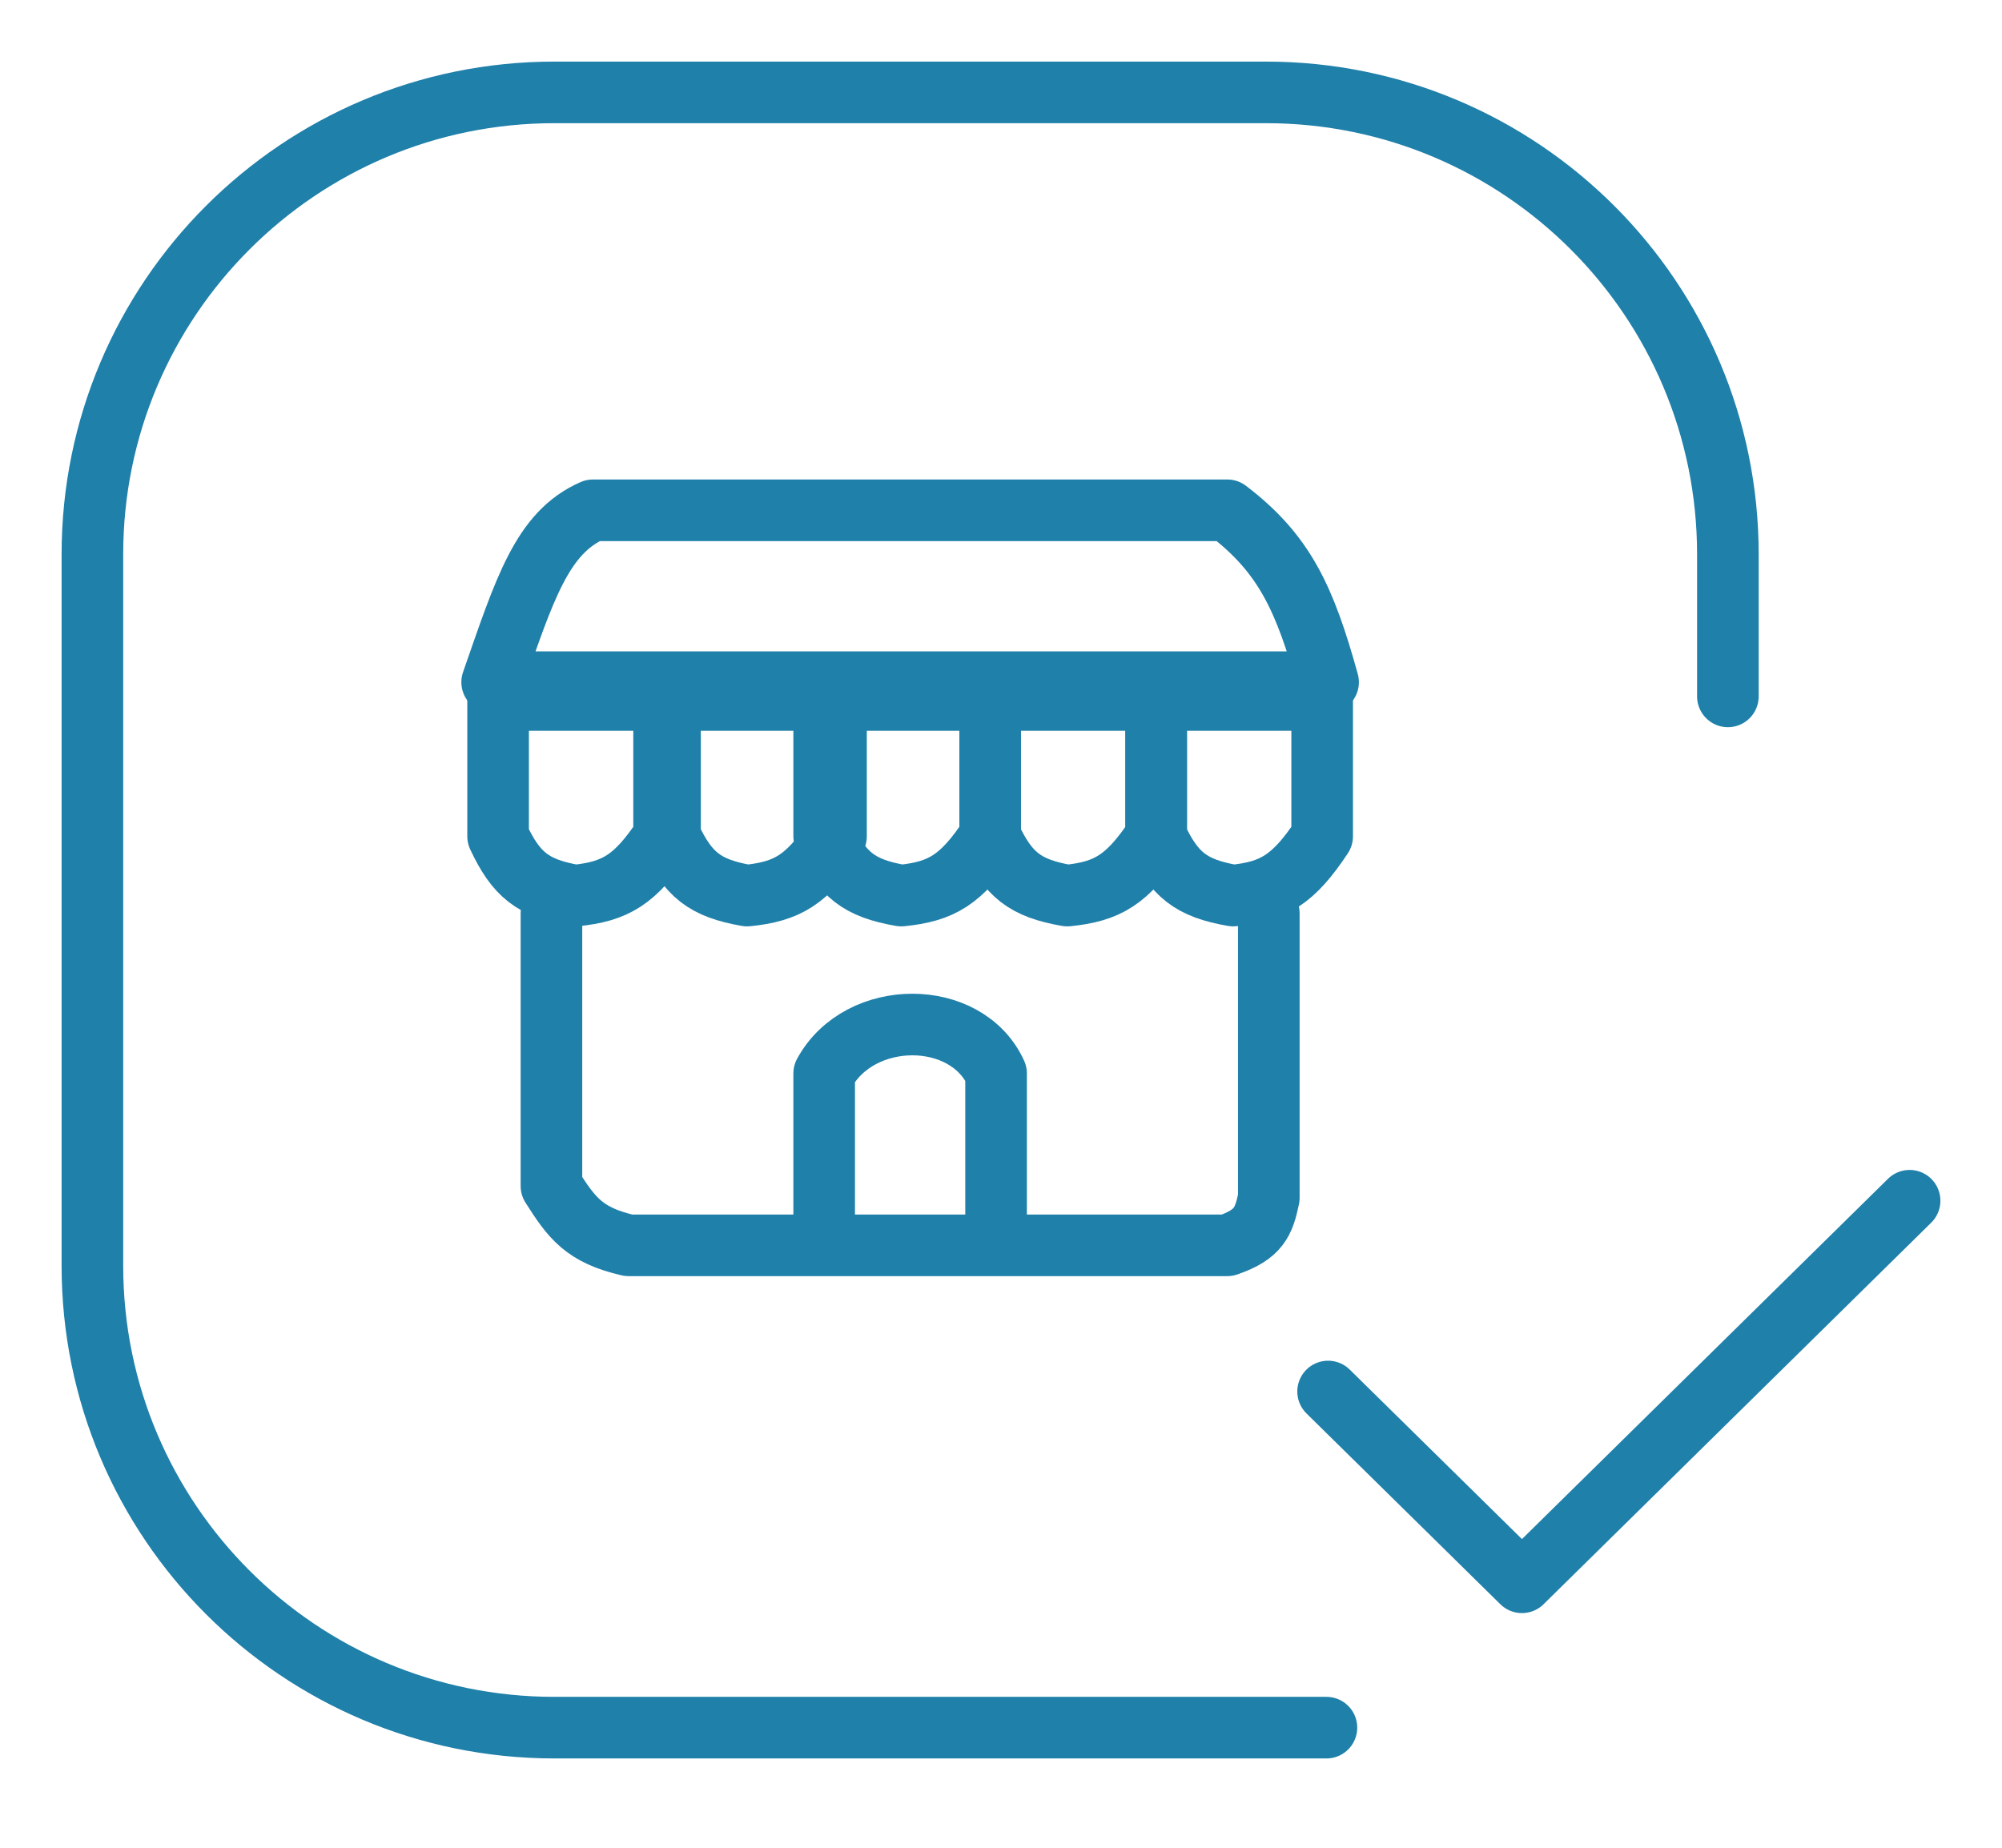 <svg width="65" height="60" viewBox="0 0 65 60" fill="none" xmlns="http://www.w3.org/2000/svg">
<path d="M43.066 56.1H18C9.716 56.1 3 49.384 3 41.1V18C3 9.716 9.716 3 18 3H41.1C49.384 3 56.1 9.716 56.1 18V22.613" stroke="#1F80AA" stroke-width="2" stroke-linecap="round"/>
<path d="M26.759 40.438V34.856C27.913 32.739 31.378 32.739 32.34 34.856V40.438M26.759 40.438H32.34M26.759 40.438H20.407C18.97 40.107 18.564 39.556 17.904 38.513V29.659M32.34 40.438H39.847C40.869 40.086 41.032 39.682 41.195 38.898V29.659" stroke="#1F80AA" stroke-width="2" stroke-linecap="round" stroke-linejoin="round"/>
<path d="M19.252 16.57C17.599 17.292 17.037 19.113 15.979 22.152H43.12C42.37 19.452 41.714 17.988 39.847 16.57H19.252Z" stroke="#1F80AA" stroke-width="2" stroke-linecap="round" stroke-linejoin="round"/>
<path d="M16.172 27.157V22.73H21.561V27.157C20.624 28.573 19.979 28.95 18.674 29.081C17.294 28.841 16.758 28.405 16.172 27.157Z" stroke="#1F80AA" stroke-width="2" stroke-linecap="round" stroke-linejoin="round"/>
<path d="M21.754 27.157V22.73H27.143V27.157C26.206 28.573 25.561 28.95 24.256 29.081C22.877 28.841 22.34 28.405 21.754 27.157Z" stroke="#1F80AA" stroke-width="2" stroke-linecap="round" stroke-linejoin="round"/>
<path d="M26.759 27.157V22.73H32.148V27.157C31.211 28.573 30.566 28.95 29.261 29.081C27.881 28.841 27.345 28.405 26.759 27.157Z" stroke="#1F80AA" stroke-width="2" stroke-linecap="round" stroke-linejoin="round"/>
<path d="M32.148 27.157V22.73H37.538V27.157C36.6 28.573 35.956 28.95 34.651 29.081C33.271 28.841 32.734 28.405 32.148 27.157Z" stroke="#1F80AA" stroke-width="2" stroke-linecap="round" stroke-linejoin="round"/>
<path d="M37.537 27.157V22.73H42.927V27.157C41.989 28.573 41.344 28.95 40.039 29.081C38.66 28.841 38.123 28.405 37.537 27.157Z" stroke="#1F80AA" stroke-width="2" stroke-linecap="round" stroke-linejoin="round"/>
<path d="M43.12 45.185L49.414 51.38L62 38.99" stroke="#1F80AA" stroke-width="2" stroke-linecap="round" stroke-linejoin="round"/>
</svg>
